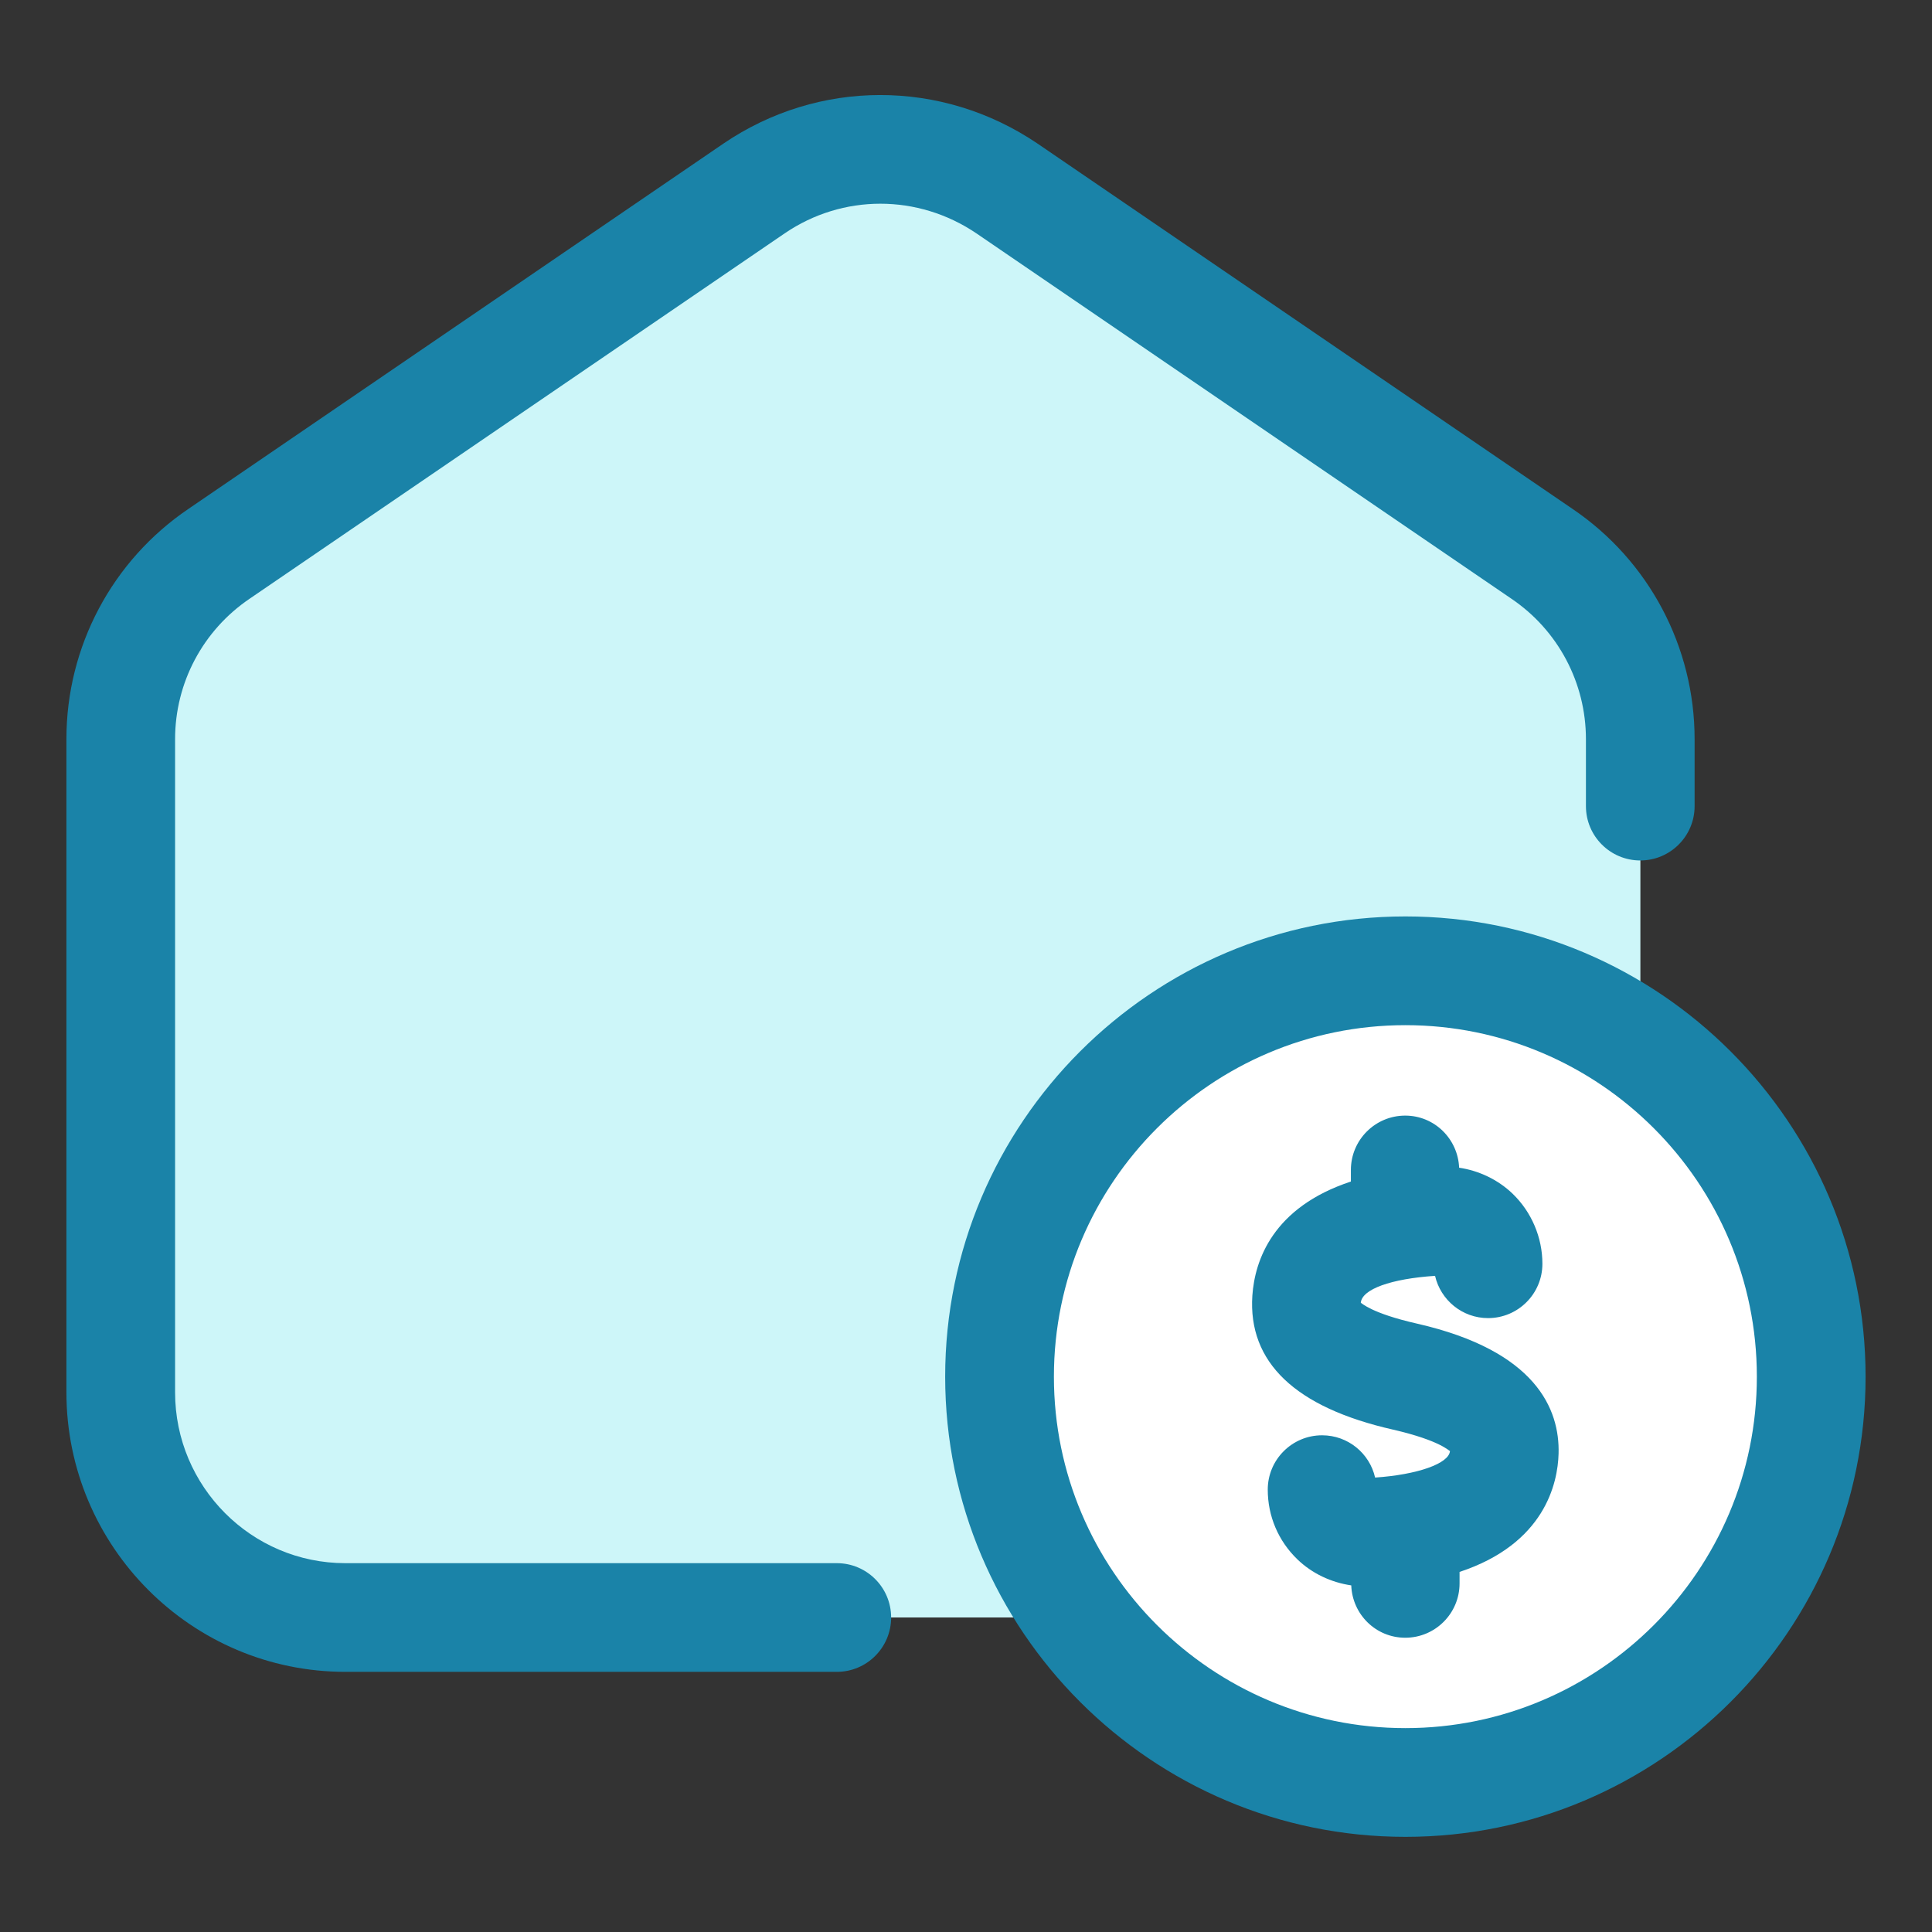 <?xml version="1.0" ?><svg xmlns="http://www.w3.org/2000/svg" xmlns:xlink="http://www.w3.org/1999/xlink" version="1.1" viewBox="0 0 32 32" style="enable-background:new 0 0 32 32;" xml:space="preserve"><rect x="0" y="0" width="32" height="32" fill="#333333" stroke="none"/><style type="text/css">
	.st0{display:none;}
	.st1{display:inline;}
	.st2{fill:#CDF6F9;}
	.st3{fill:#FFFFFF;}
	.st4{fill:#1A83A8;}
</style><g id="Grid" class="st0"/><g id="Money"/><g id="Receipt"/><g id="Search"/><g id="Chart"/><g id="Briefcase"/><g id="Coin"/><g id="Tax"/><g id="Vision"/><g id="Contract"/><g id="Book"/><g id="Financial"/><g id="Payment_day"/><g id="Report"/><g id="Loss"/><g id="Profit"/><g id="Money_Bag"/><g id="Target"/><g id="Gold"/><g id="Safety_Box"/><g id="Wallet"/><g id="Investment"/><g id="Pie_Chart"/><g id="Home"><path class="st2" d="M5.72,26.79C3.67,26.79,2,25.12,2,23.06V12.24c0-1.23,0.61-2.38,1.63-3.07l8.86-6.05   c1.26-0.86,2.92-0.86,4.19,0l8.86,6.05c1.02,0.69,1.63,1.84,1.63,3.07v14.55H5.72z"/><circle class="st3" cx="23.278" cy="22.802" r="6.722"/><path class="st4" d="M13.86,25.891H5.72c-1.555,0-2.82-1.269-2.82-2.829v-10.82c0-0.933,0.461-1.802,1.237-2.327l8.86-6.05   c0.959-0.654,2.206-0.655,3.175,0l8.862,6.052c0.773,0.523,1.234,1.393,1.234,2.325v1.11c0,0.497,0.403,0.9,0.9,0.9   s0.9-0.403,0.9-0.9v-1.11c0-1.53-0.758-2.957-2.022-3.813l-8.863-6.052c-1.585-1.072-3.627-1.07-5.202,0.002L3.125,8.426   C1.857,9.284,1.1,10.71,1.1,12.241v10.82c0,2.553,2.073,4.63,4.62,4.63h8.14c0.497,0,0.9-0.403,0.9-0.9S14.357,25.891,13.86,25.891   z"/><path class="st4" d="M23.473,21.924c-0.768-0.174-0.922-0.345-0.933-0.345l-0.001,0.001c0.016-0.227,0.502-0.4,1.23-0.448   c0.092,0.4,0.45,0.7,0.878,0.7c0.497,0,0.9-0.403,0.9-0.9c0-0.436-0.18-0.858-0.493-1.16c-0.245-0.236-0.564-0.384-0.886-0.431   c-0.021-0.479-0.409-0.863-0.893-0.863c-0.497,0-0.9,0.403-0.9,0.9v0.192c-1.296,0.427-1.592,1.309-1.632,1.888   c-0.074,1.106,0.71,1.854,2.33,2.221c0.793,0.183,0.927,0.357,0.943,0.353c-0.012,0.209-0.542,0.394-1.24,0.441   c-0.091-0.401-0.449-0.7-0.878-0.7c-0.497,0-0.9,0.403-0.9,0.9c0,0.439,0.175,0.85,0.49,1.154c0.244,0.236,0.56,0.383,0.893,0.432   c0.018,0.481,0.408,0.867,0.894,0.867c0.497,0,0.9-0.403,0.9-0.9v-0.19c1.411-0.466,1.627-1.469,1.64-1.96   C25.835,23.342,25.443,22.374,23.473,21.924z"/><path class="st4" d="M23.278,15.179c-4.203,0-7.623,3.42-7.623,7.623c0,4.202,3.419,7.622,7.623,7.622   c4.202,0,7.622-3.42,7.622-7.622C30.9,18.599,27.48,15.179,23.278,15.179z M23.278,28.623c-3.211,0-5.822-2.611-5.822-5.821   c0-3.211,2.611-5.822,5.822-5.822c3.21,0,5.821,2.611,5.821,5.822C29.1,26.012,26.488,28.623,23.278,28.623z"/></g><g id="Assets"/><g id="Computer"/></svg>